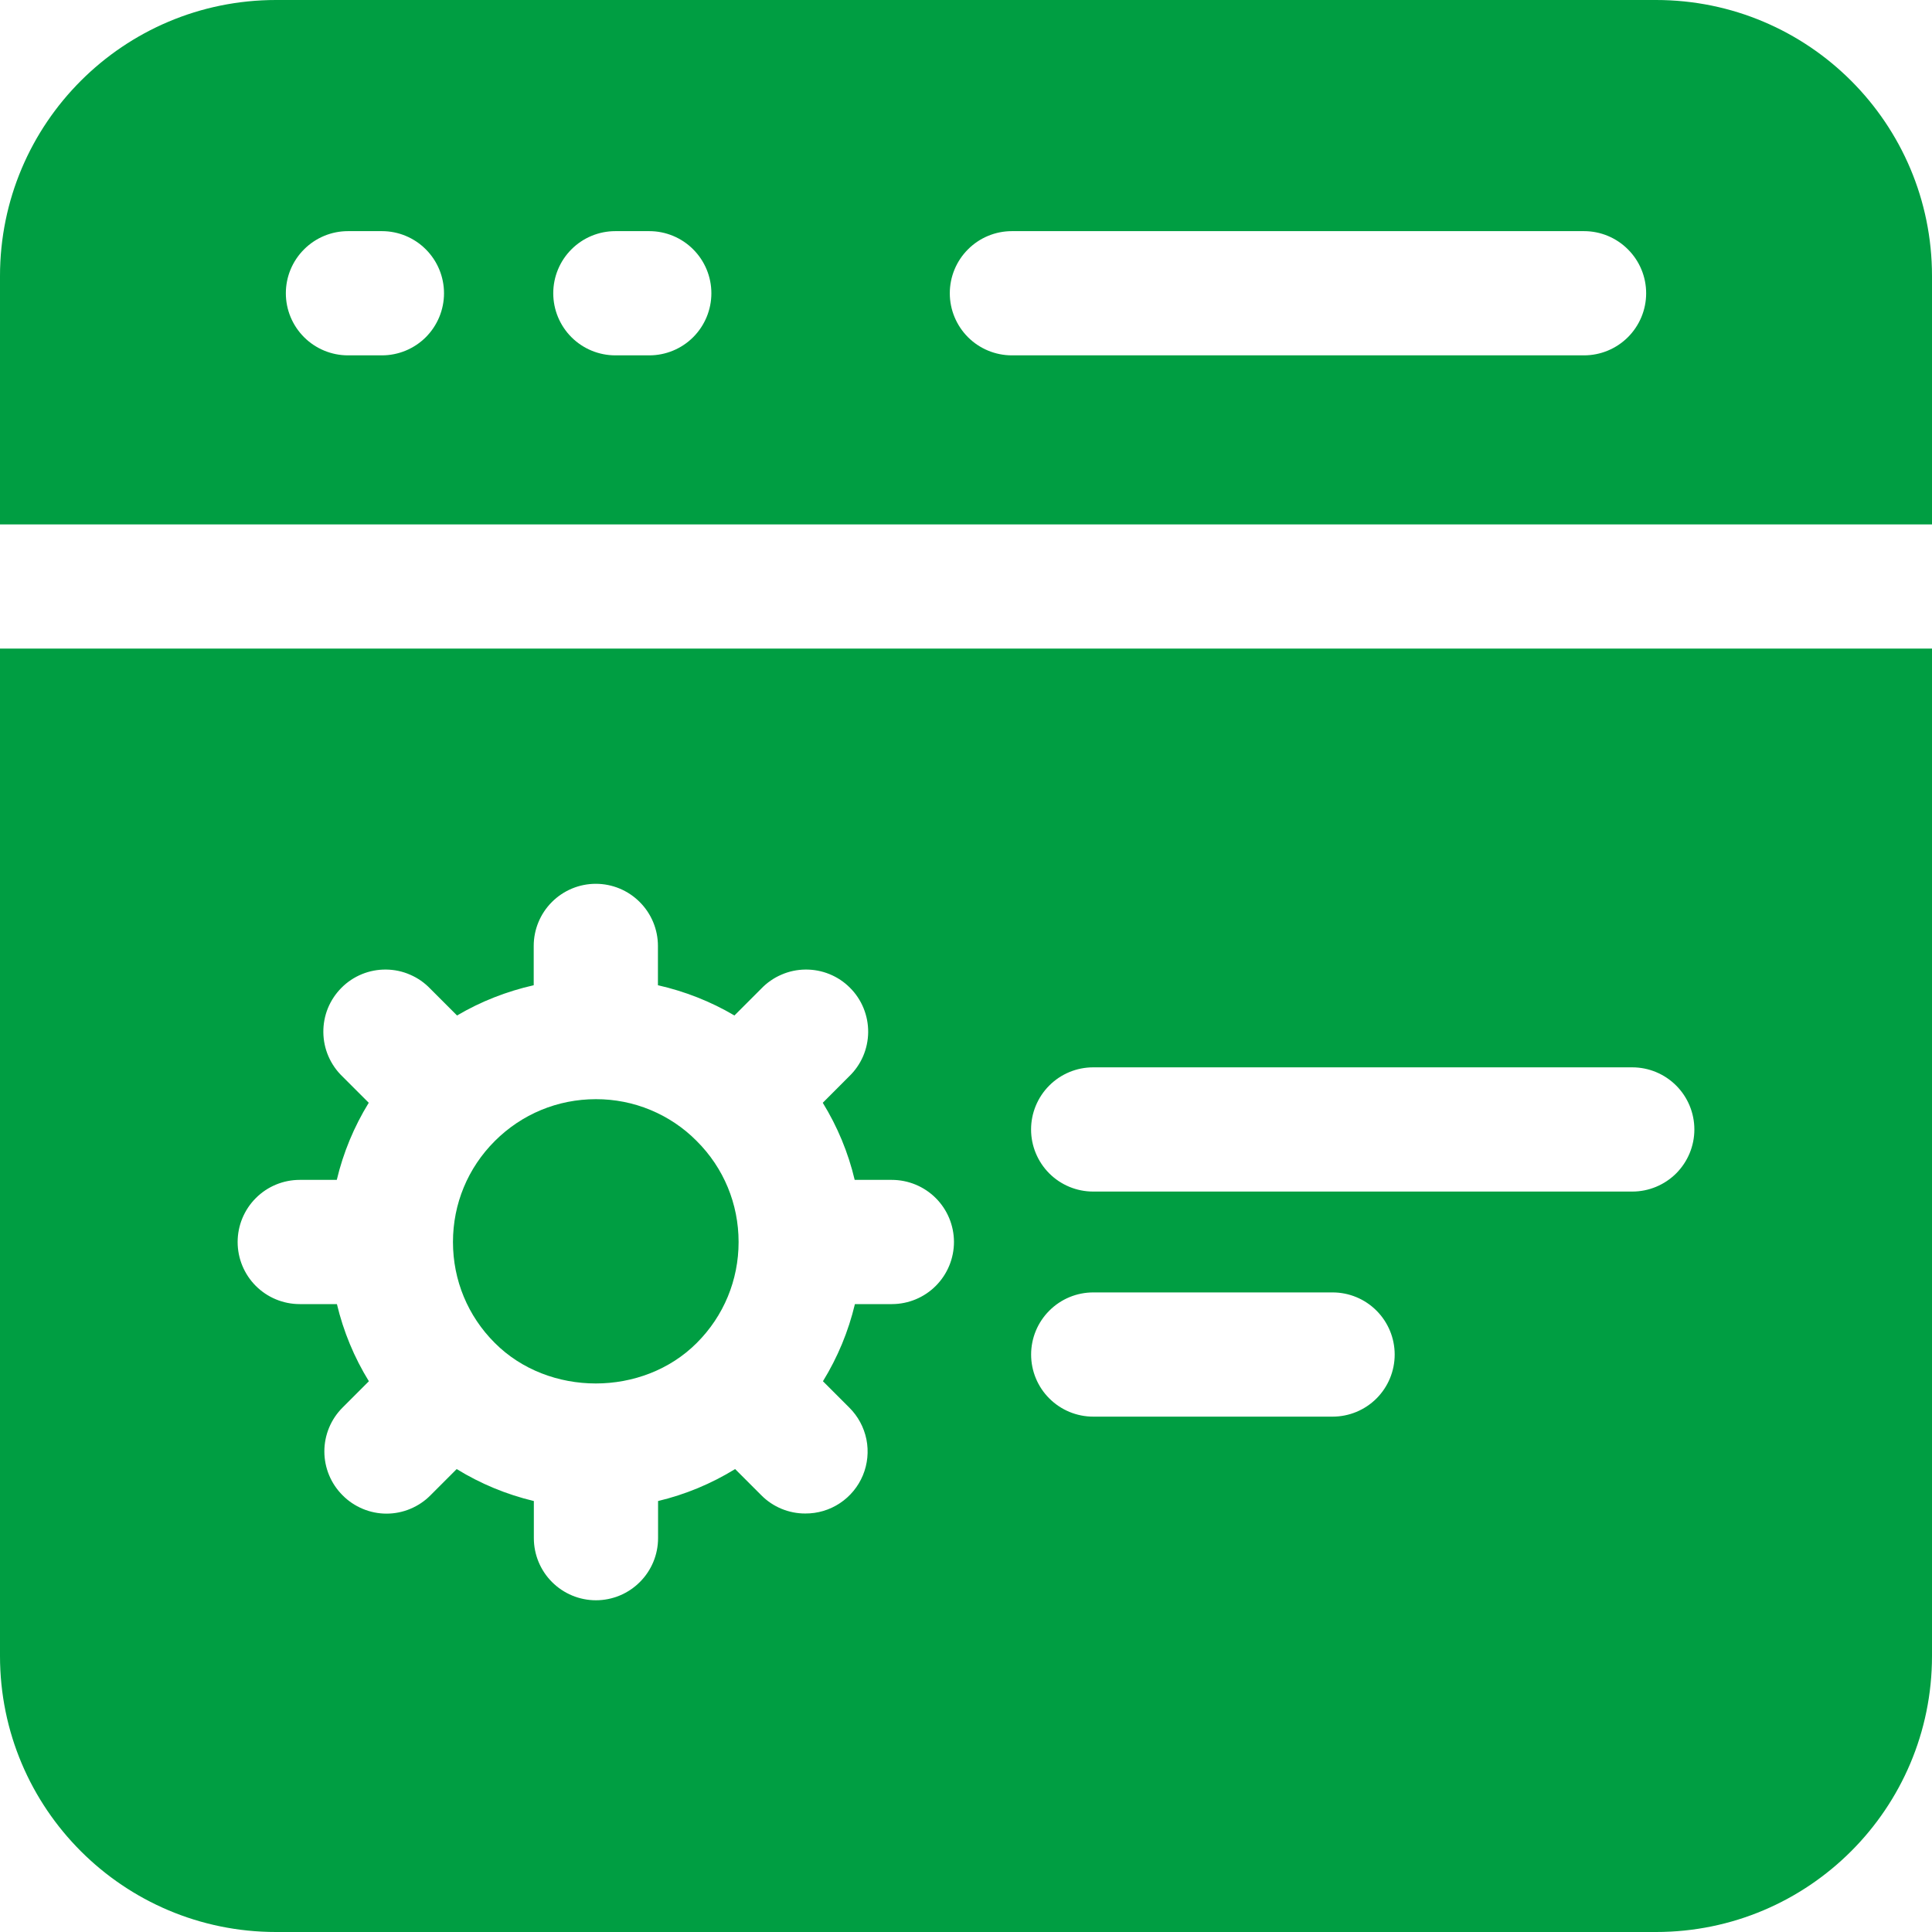 <svg width="44" height="44" viewBox="0 0 44 44" fill="none" xmlns="http://www.w3.org/2000/svg">
<path d="M13.571 25.033C12.702 25.033 11.885 25.371 11.27 25.985C10.654 26.6 10.316 27.417 10.316 28.286C10.316 29.155 10.654 29.972 11.269 30.585C12.496 31.815 14.641 31.815 15.868 30.585C16.484 29.97 16.821 29.153 16.821 28.286C16.821 27.418 16.483 26.6 15.868 25.987C15.568 25.683 15.21 25.443 14.815 25.279C14.421 25.115 13.998 25.032 13.571 25.033Z" fill="#009E42"/>
<path d="M0 14.771V37.714C0 41.187 2.813 44 6.286 44H37.714C41.187 44 44 41.187 44 37.714V14.771H0ZM20.314 29.7H19.47C19.322 30.322 19.077 30.912 18.742 31.457L19.341 32.056C19.54 32.253 19.676 32.505 19.732 32.78C19.787 33.055 19.759 33.34 19.652 33.599C19.544 33.858 19.362 34.079 19.128 34.234C18.895 34.389 18.62 34.471 18.34 34.469C18.154 34.47 17.97 34.433 17.798 34.362C17.626 34.291 17.47 34.186 17.339 34.054L16.742 33.457C16.199 33.791 15.607 34.037 14.987 34.185V35.03C14.987 35.405 14.838 35.765 14.572 36.03C14.307 36.296 13.947 36.445 13.572 36.445C13.197 36.445 12.838 36.296 12.572 36.03C12.307 35.765 12.158 35.405 12.158 35.03V34.185C11.538 34.037 10.944 33.792 10.401 33.457L9.804 34.054C9.673 34.187 9.517 34.291 9.345 34.363C9.174 34.435 8.989 34.472 8.803 34.472C8.617 34.472 8.433 34.435 8.261 34.363C8.089 34.291 7.933 34.187 7.802 34.054C7.671 33.923 7.566 33.768 7.495 33.596C7.424 33.425 7.387 33.241 7.387 33.055C7.387 32.869 7.424 32.685 7.495 32.514C7.566 32.342 7.671 32.187 7.802 32.056L8.401 31.457C8.066 30.914 7.821 30.321 7.673 29.7H6.826C6.451 29.7 6.091 29.551 5.826 29.286C5.561 29.02 5.412 28.661 5.412 28.286C5.412 27.911 5.561 27.551 5.826 27.286C6.091 27.02 6.451 26.871 6.826 26.871H7.67C7.818 26.249 8.063 25.66 8.398 25.115L7.799 24.516C7.663 24.386 7.555 24.229 7.48 24.057C7.405 23.884 7.366 23.698 7.364 23.51C7.362 23.321 7.397 23.135 7.468 22.96C7.54 22.786 7.645 22.628 7.778 22.495C7.911 22.361 8.07 22.256 8.244 22.185C8.418 22.114 8.605 22.079 8.793 22.081C8.982 22.083 9.168 22.122 9.34 22.198C9.513 22.272 9.669 22.381 9.799 22.517L10.409 23.127C10.953 22.806 11.542 22.577 12.155 22.438V21.543C12.155 21.168 12.304 20.808 12.569 20.543C12.835 20.277 13.194 20.128 13.569 20.128C13.944 20.128 14.304 20.277 14.569 20.543C14.835 20.808 14.984 21.168 14.984 21.543V22.438C15.595 22.577 16.183 22.806 16.726 23.127L17.336 22.517C17.466 22.381 17.622 22.272 17.795 22.198C17.968 22.122 18.154 22.083 18.342 22.081C18.53 22.079 18.717 22.114 18.891 22.185C19.066 22.256 19.224 22.361 19.357 22.495C19.491 22.628 19.596 22.786 19.667 22.96C19.738 23.135 19.774 23.321 19.772 23.51C19.77 23.698 19.73 23.884 19.656 24.057C19.581 24.229 19.472 24.386 19.336 24.516L18.738 25.115C19.072 25.658 19.318 26.249 19.465 26.871H20.309C20.684 26.871 21.044 27.019 21.31 27.284C21.576 27.549 21.725 27.908 21.726 28.283C21.726 28.658 21.578 29.018 21.313 29.284C21.048 29.55 20.689 29.699 20.314 29.7ZM30.349 32.263H24.898C24.523 32.263 24.163 32.114 23.898 31.849C23.632 31.584 23.483 31.224 23.483 30.849C23.483 30.474 23.632 30.114 23.898 29.849C24.163 29.583 24.523 29.434 24.898 29.434H30.349C30.724 29.434 31.084 29.583 31.349 29.849C31.614 30.114 31.763 30.474 31.763 30.849C31.763 31.224 31.614 31.584 31.349 31.849C31.084 32.114 30.724 32.263 30.349 32.263ZM37.174 27.137H24.896C24.521 27.137 24.161 26.988 23.896 26.723C23.631 26.457 23.482 26.098 23.482 25.723C23.482 25.348 23.631 24.988 23.896 24.723C24.161 24.457 24.521 24.308 24.896 24.308H37.174C37.549 24.308 37.908 24.457 38.174 24.723C38.439 24.988 38.588 25.348 38.588 25.723C38.588 26.098 38.439 26.457 38.174 26.723C37.908 26.988 37.549 27.137 37.174 27.137ZM37.714 0H6.286C2.813 0 0 2.813 0 6.286V11.943H44V6.286C44 2.813 41.187 0 37.714 0ZM8.698 8.093H7.925C7.55 8.093 7.19 7.944 6.925 7.679C6.659 7.413 6.51 7.054 6.51 6.679C6.51 6.303 6.659 5.944 6.925 5.679C7.19 5.413 7.55 5.264 7.925 5.264H8.698C9.073 5.264 9.433 5.413 9.698 5.679C9.963 5.944 10.112 6.303 10.112 6.679C10.112 7.054 9.963 7.413 9.698 7.679C9.433 7.944 9.073 8.093 8.698 8.093ZM14.787 8.093H14.014C13.639 8.093 13.279 7.944 13.014 7.679C12.749 7.413 12.6 7.054 12.6 6.679C12.6 6.303 12.749 5.944 13.014 5.679C13.279 5.413 13.639 5.264 14.014 5.264H14.787C15.162 5.264 15.522 5.413 15.787 5.679C16.052 5.944 16.201 6.303 16.201 6.679C16.201 7.054 16.052 7.413 15.787 7.679C15.522 7.944 15.162 8.093 14.787 8.093ZM36.075 8.093H23.045C22.67 8.093 22.31 7.944 22.045 7.679C21.78 7.413 21.631 7.054 21.631 6.679C21.631 6.303 21.78 5.944 22.045 5.679C22.31 5.413 22.67 5.264 23.045 5.264H36.075C36.45 5.264 36.81 5.413 37.075 5.679C37.341 5.944 37.49 6.303 37.49 6.679C37.49 7.054 37.341 7.413 37.075 7.679C36.81 7.944 36.45 8.093 36.075 8.093Z" fill="#009E42"/>
</svg>
